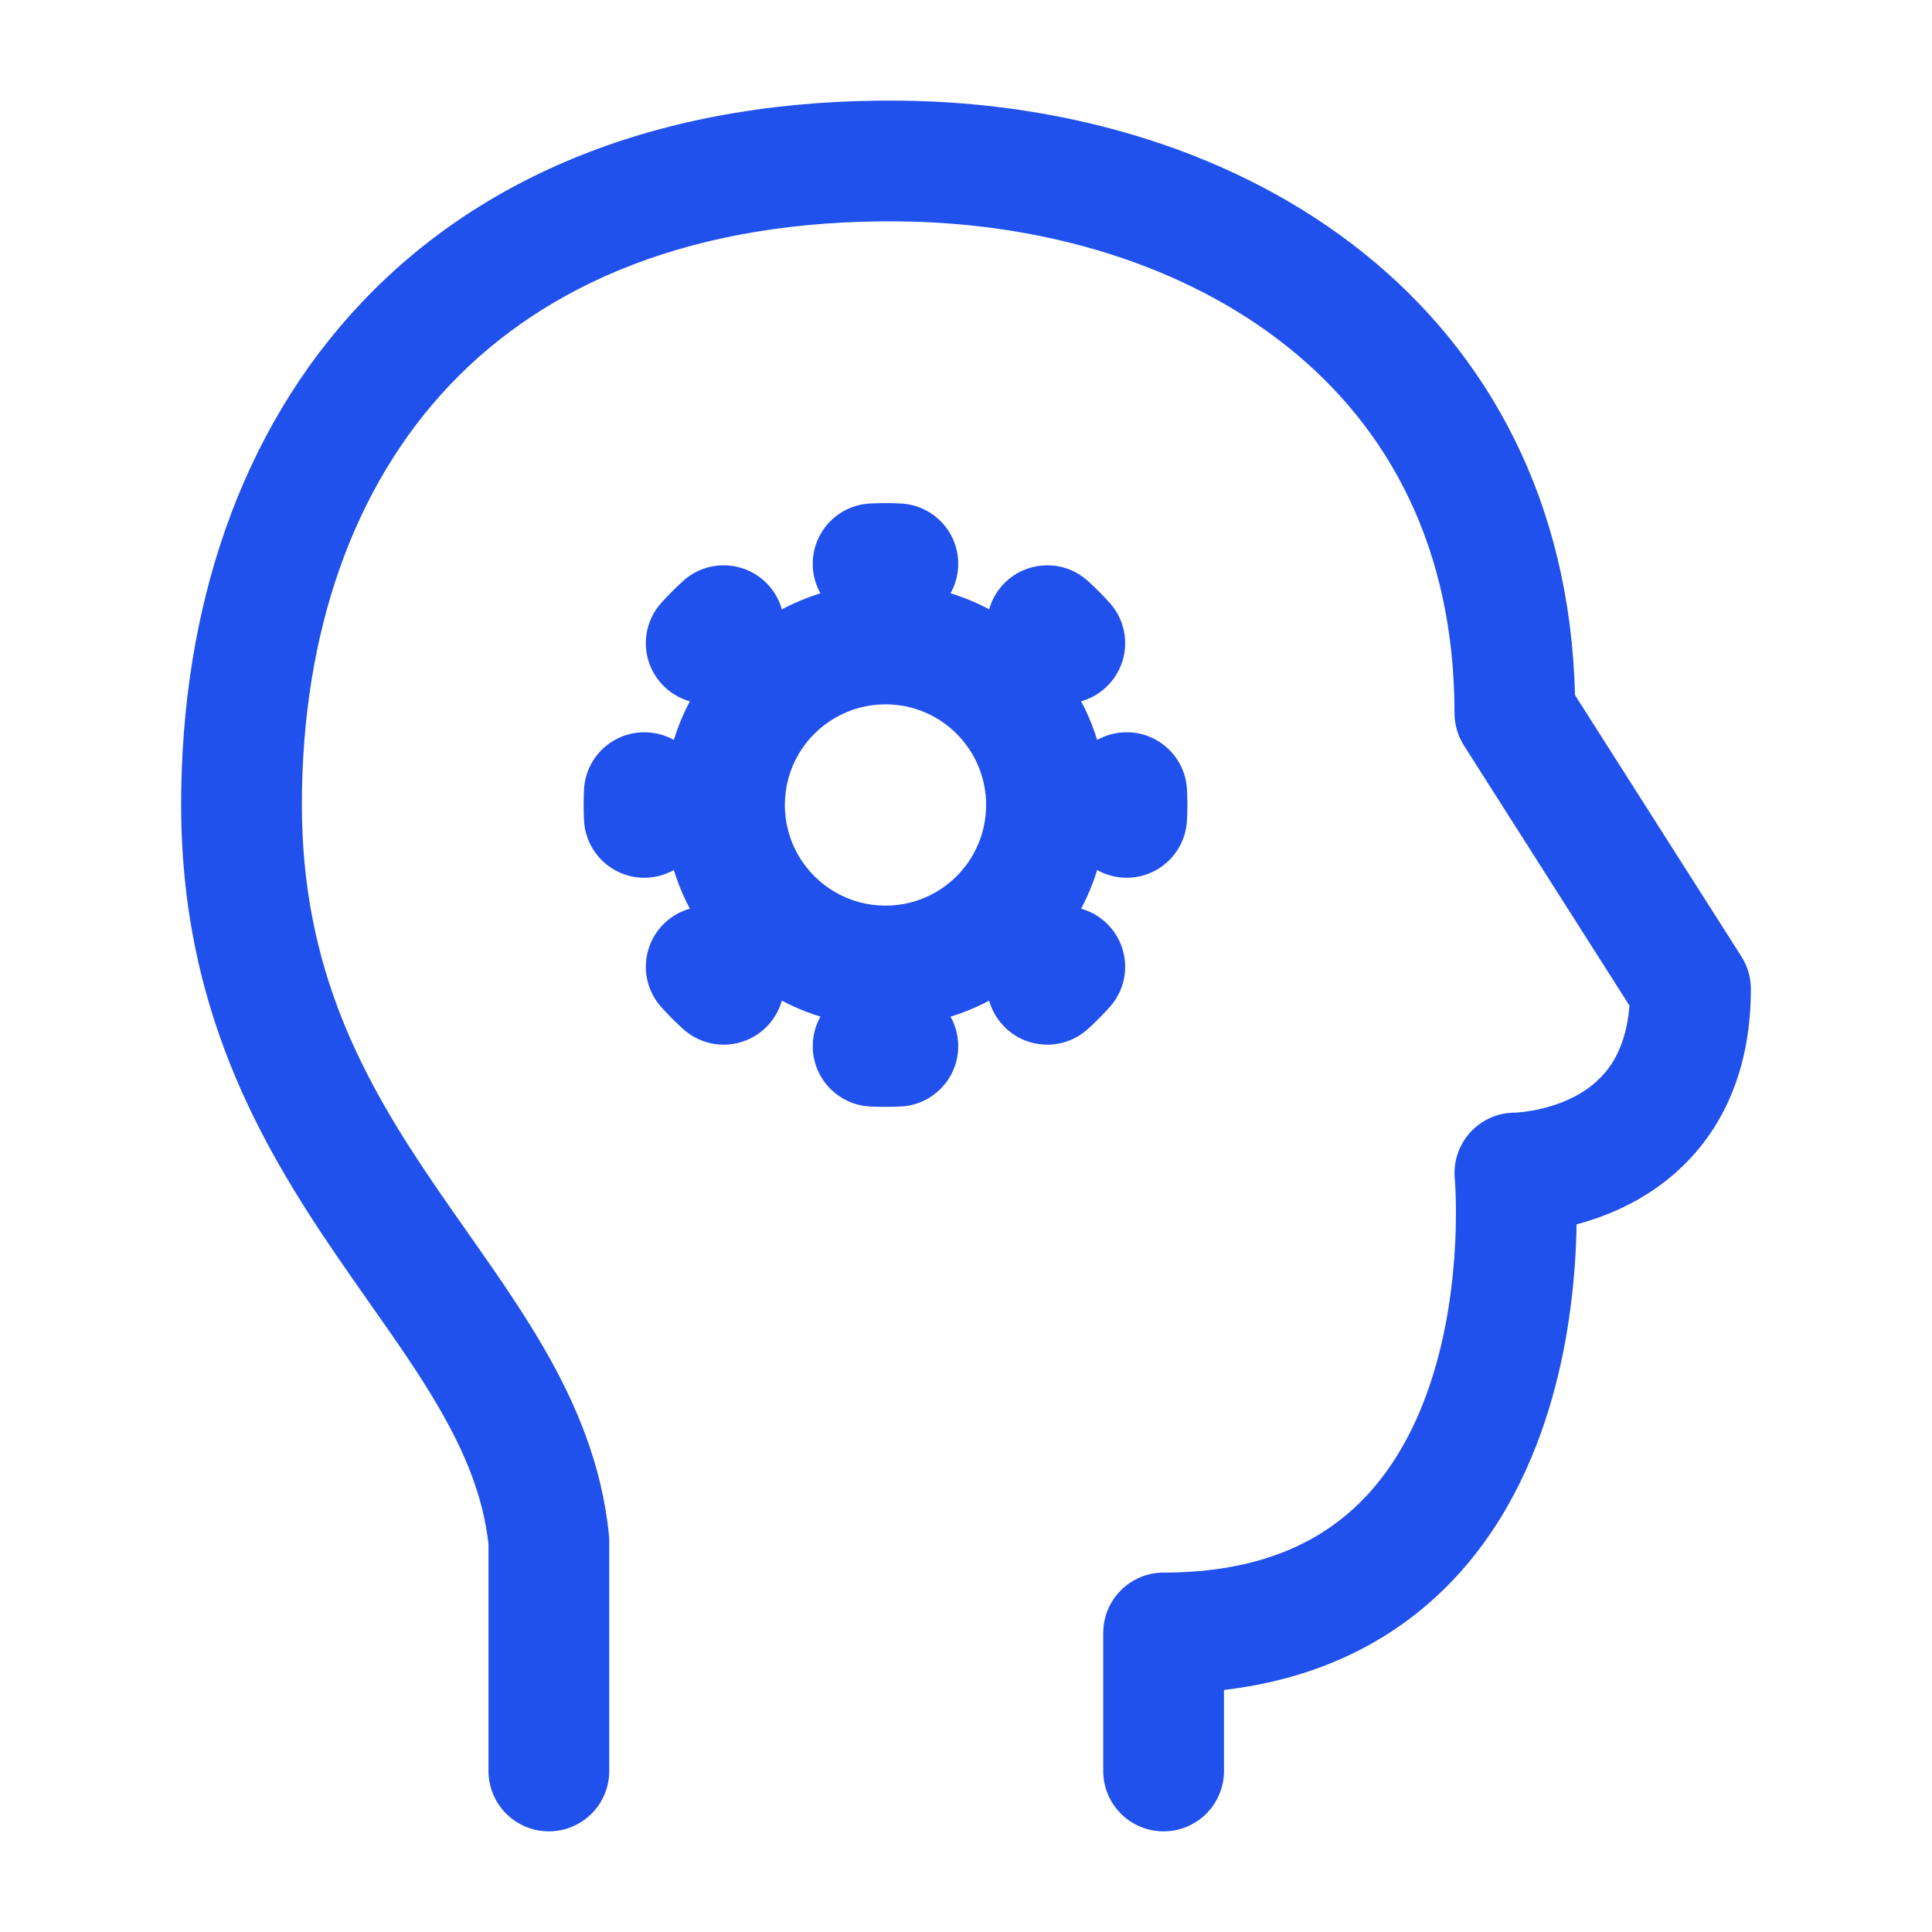 <svg width="32" height="32" viewBox="0 0 32 32" fill="none" xmlns="http://www.w3.org/2000/svg">
<path fill-rule="evenodd" clip-rule="evenodd" d="M8.992 22.299C9.529 23.222 9.967 24.239 10.086 25.424C10.089 25.457 10.091 25.49 10.091 25.524L10.091 29.333C10.091 29.886 9.643 30.333 9.091 30.333C8.539 30.333 8.091 29.885 8.091 29.333L8.091 25.576C8.004 24.794 7.709 24.071 7.263 23.304C6.933 22.737 6.554 22.198 6.134 21.601C5.954 21.343 5.765 21.075 5.57 20.79C4.305 18.938 3 16.68 3 13.334C3 10.092 3.969 7.139 6.002 4.998C8.046 2.846 11.06 1.627 14.92 1.667C17.712 1.697 20.488 2.508 22.59 4.194C24.654 5.85 26.009 8.309 26.087 11.513L28.844 15.844C28.946 16.005 29 16.191 29 16.381C29 17.309 28.776 18.072 28.389 18.68C28.005 19.284 27.495 19.679 27.009 19.934C26.695 20.098 26.386 20.207 26.113 20.279C26.112 20.4 26.108 20.529 26.101 20.667C26.064 21.437 25.942 22.488 25.585 23.555C25.228 24.623 24.621 25.756 23.585 26.623C22.733 27.338 21.64 27.83 20.273 27.991V29.333C20.273 29.886 19.825 30.333 19.273 30.333C18.72 30.333 18.273 29.886 18.273 29.333V27.047C18.273 26.495 18.72 26.047 19.273 26.047C20.7 26.047 21.648 25.638 22.301 25.091C22.97 24.53 23.408 23.758 23.688 22.921C23.968 22.084 24.072 21.23 24.103 20.572C24.119 20.246 24.116 19.976 24.11 19.79C24.107 19.698 24.103 19.627 24.1 19.581C24.098 19.558 24.097 19.542 24.096 19.532L24.096 19.524C24.069 19.244 24.162 18.964 24.351 18.756C24.539 18.549 24.804 18.431 25.083 18.429L25.089 18.429C25.098 18.428 25.116 18.427 25.141 18.426C25.193 18.422 25.274 18.413 25.373 18.396C25.577 18.36 25.835 18.291 26.081 18.162C26.323 18.035 26.541 17.859 26.702 17.606C26.834 17.398 26.954 17.098 26.989 16.656L24.247 12.347C24.145 12.186 24.091 12 24.091 11.81C24.091 9.065 22.992 7.08 21.338 5.754C19.657 4.405 17.343 3.693 14.899 3.667C11.486 3.632 9.045 4.699 7.452 6.375C5.85 8.063 5 10.48 5 13.334C5 16.083 6.041 17.935 7.222 19.662C7.382 19.896 7.549 20.134 7.719 20.376C8.16 21.004 8.616 21.653 8.992 22.299Z" fill="#2151EC"/>
<path fill-rule="evenodd" clip-rule="evenodd" d="M14.667 11.666C14.361 11.666 14.078 11.748 13.834 11.889C13.333 12.178 13 12.717 13 13.333C13 13.949 13.333 14.488 13.834 14.777C14.078 14.919 14.361 15 14.667 15C15.587 15 16.333 14.254 16.333 13.333C16.333 12.413 15.587 11.666 14.667 11.666ZM12.833 10.158C13.373 9.845 14.001 9.666 14.667 9.666C16.692 9.666 18.333 11.308 18.333 13.333C18.333 15.358 16.692 17 14.667 17C14.001 17 13.373 16.821 12.833 16.509C11.739 15.876 11 14.692 11 13.333C11 11.975 11.739 10.79 12.833 10.158Z" fill="#2151EC"/>
<path fill-rule="evenodd" clip-rule="evenodd" d="M14.411 8.34C14.496 8.335 14.581 8.333 14.667 8.333C14.752 8.333 14.837 8.335 14.922 8.34C15.473 8.367 15.898 8.837 15.87 9.389C15.842 9.94 15.373 10.365 14.821 10.337C14.77 10.335 14.719 10.333 14.667 10.333C14.615 10.333 14.563 10.335 14.512 10.337C13.961 10.365 13.491 9.94 13.463 9.389C13.435 8.837 13.86 8.367 14.411 8.34ZM16.604 9.693C16.974 9.284 17.607 9.251 18.017 9.621C18.143 9.736 18.264 9.856 18.378 9.983C18.749 10.393 18.716 11.025 18.306 11.395C17.896 11.766 17.264 11.733 16.894 11.323C16.825 11.247 16.753 11.175 16.676 11.106C16.267 10.736 16.234 10.103 16.604 9.693ZM12.729 9.693C13.099 10.103 13.067 10.736 12.657 11.106C12.581 11.175 12.508 11.247 12.439 11.323C12.069 11.733 11.437 11.766 11.027 11.395C10.617 11.025 10.585 10.393 10.955 9.983C11.069 9.856 11.19 9.736 11.316 9.621C11.726 9.251 12.359 9.284 12.729 9.693ZM18.611 12.13C19.163 12.102 19.632 12.526 19.66 13.078C19.665 13.163 19.667 13.248 19.667 13.333C19.667 13.419 19.665 13.504 19.66 13.588C19.632 14.14 19.163 14.565 18.611 14.537C18.059 14.509 17.635 14.039 17.663 13.488C17.665 13.437 17.667 13.385 17.667 13.333C17.667 13.281 17.665 13.23 17.663 13.179C17.635 12.627 18.059 12.157 18.611 12.13ZM10.722 12.13C11.274 12.157 11.698 12.627 11.671 13.179C11.668 13.23 11.667 13.281 11.667 13.333C11.667 13.385 11.668 13.437 11.671 13.488C11.698 14.039 11.274 14.509 10.722 14.537C10.171 14.565 9.701 14.14 9.673 13.588C9.669 13.504 9.667 13.419 9.667 13.333C9.667 13.248 9.669 13.163 9.673 13.078C9.701 12.526 10.171 12.102 10.722 12.13ZM18.306 15.271C18.716 15.641 18.749 16.273 18.378 16.683C18.264 16.81 18.143 16.931 18.017 17.045C17.607 17.415 16.974 17.383 16.604 16.973C16.234 16.563 16.267 15.931 16.676 15.561C16.753 15.492 16.825 15.419 16.894 15.343C17.264 14.933 17.896 14.901 18.306 15.271ZM11.027 15.271C11.437 14.901 12.069 14.933 12.439 15.343C12.508 15.419 12.581 15.492 12.657 15.561C13.067 15.931 13.099 16.563 12.729 16.973C12.359 17.383 11.726 17.415 11.316 17.045C11.19 16.931 11.069 16.81 10.955 16.683C10.585 16.273 10.617 15.641 11.027 15.271ZM13.463 17.278C13.491 16.726 13.961 16.302 14.512 16.329C14.563 16.332 14.615 16.333 14.667 16.333C14.719 16.333 14.77 16.332 14.821 16.329C15.373 16.302 15.842 16.726 15.87 17.278C15.898 17.829 15.473 18.299 14.922 18.327C14.837 18.331 14.752 18.333 14.667 18.333C14.581 18.333 14.496 18.331 14.411 18.327C13.86 18.299 13.435 17.829 13.463 17.278Z" fill="#2151EC"/>
</svg>
